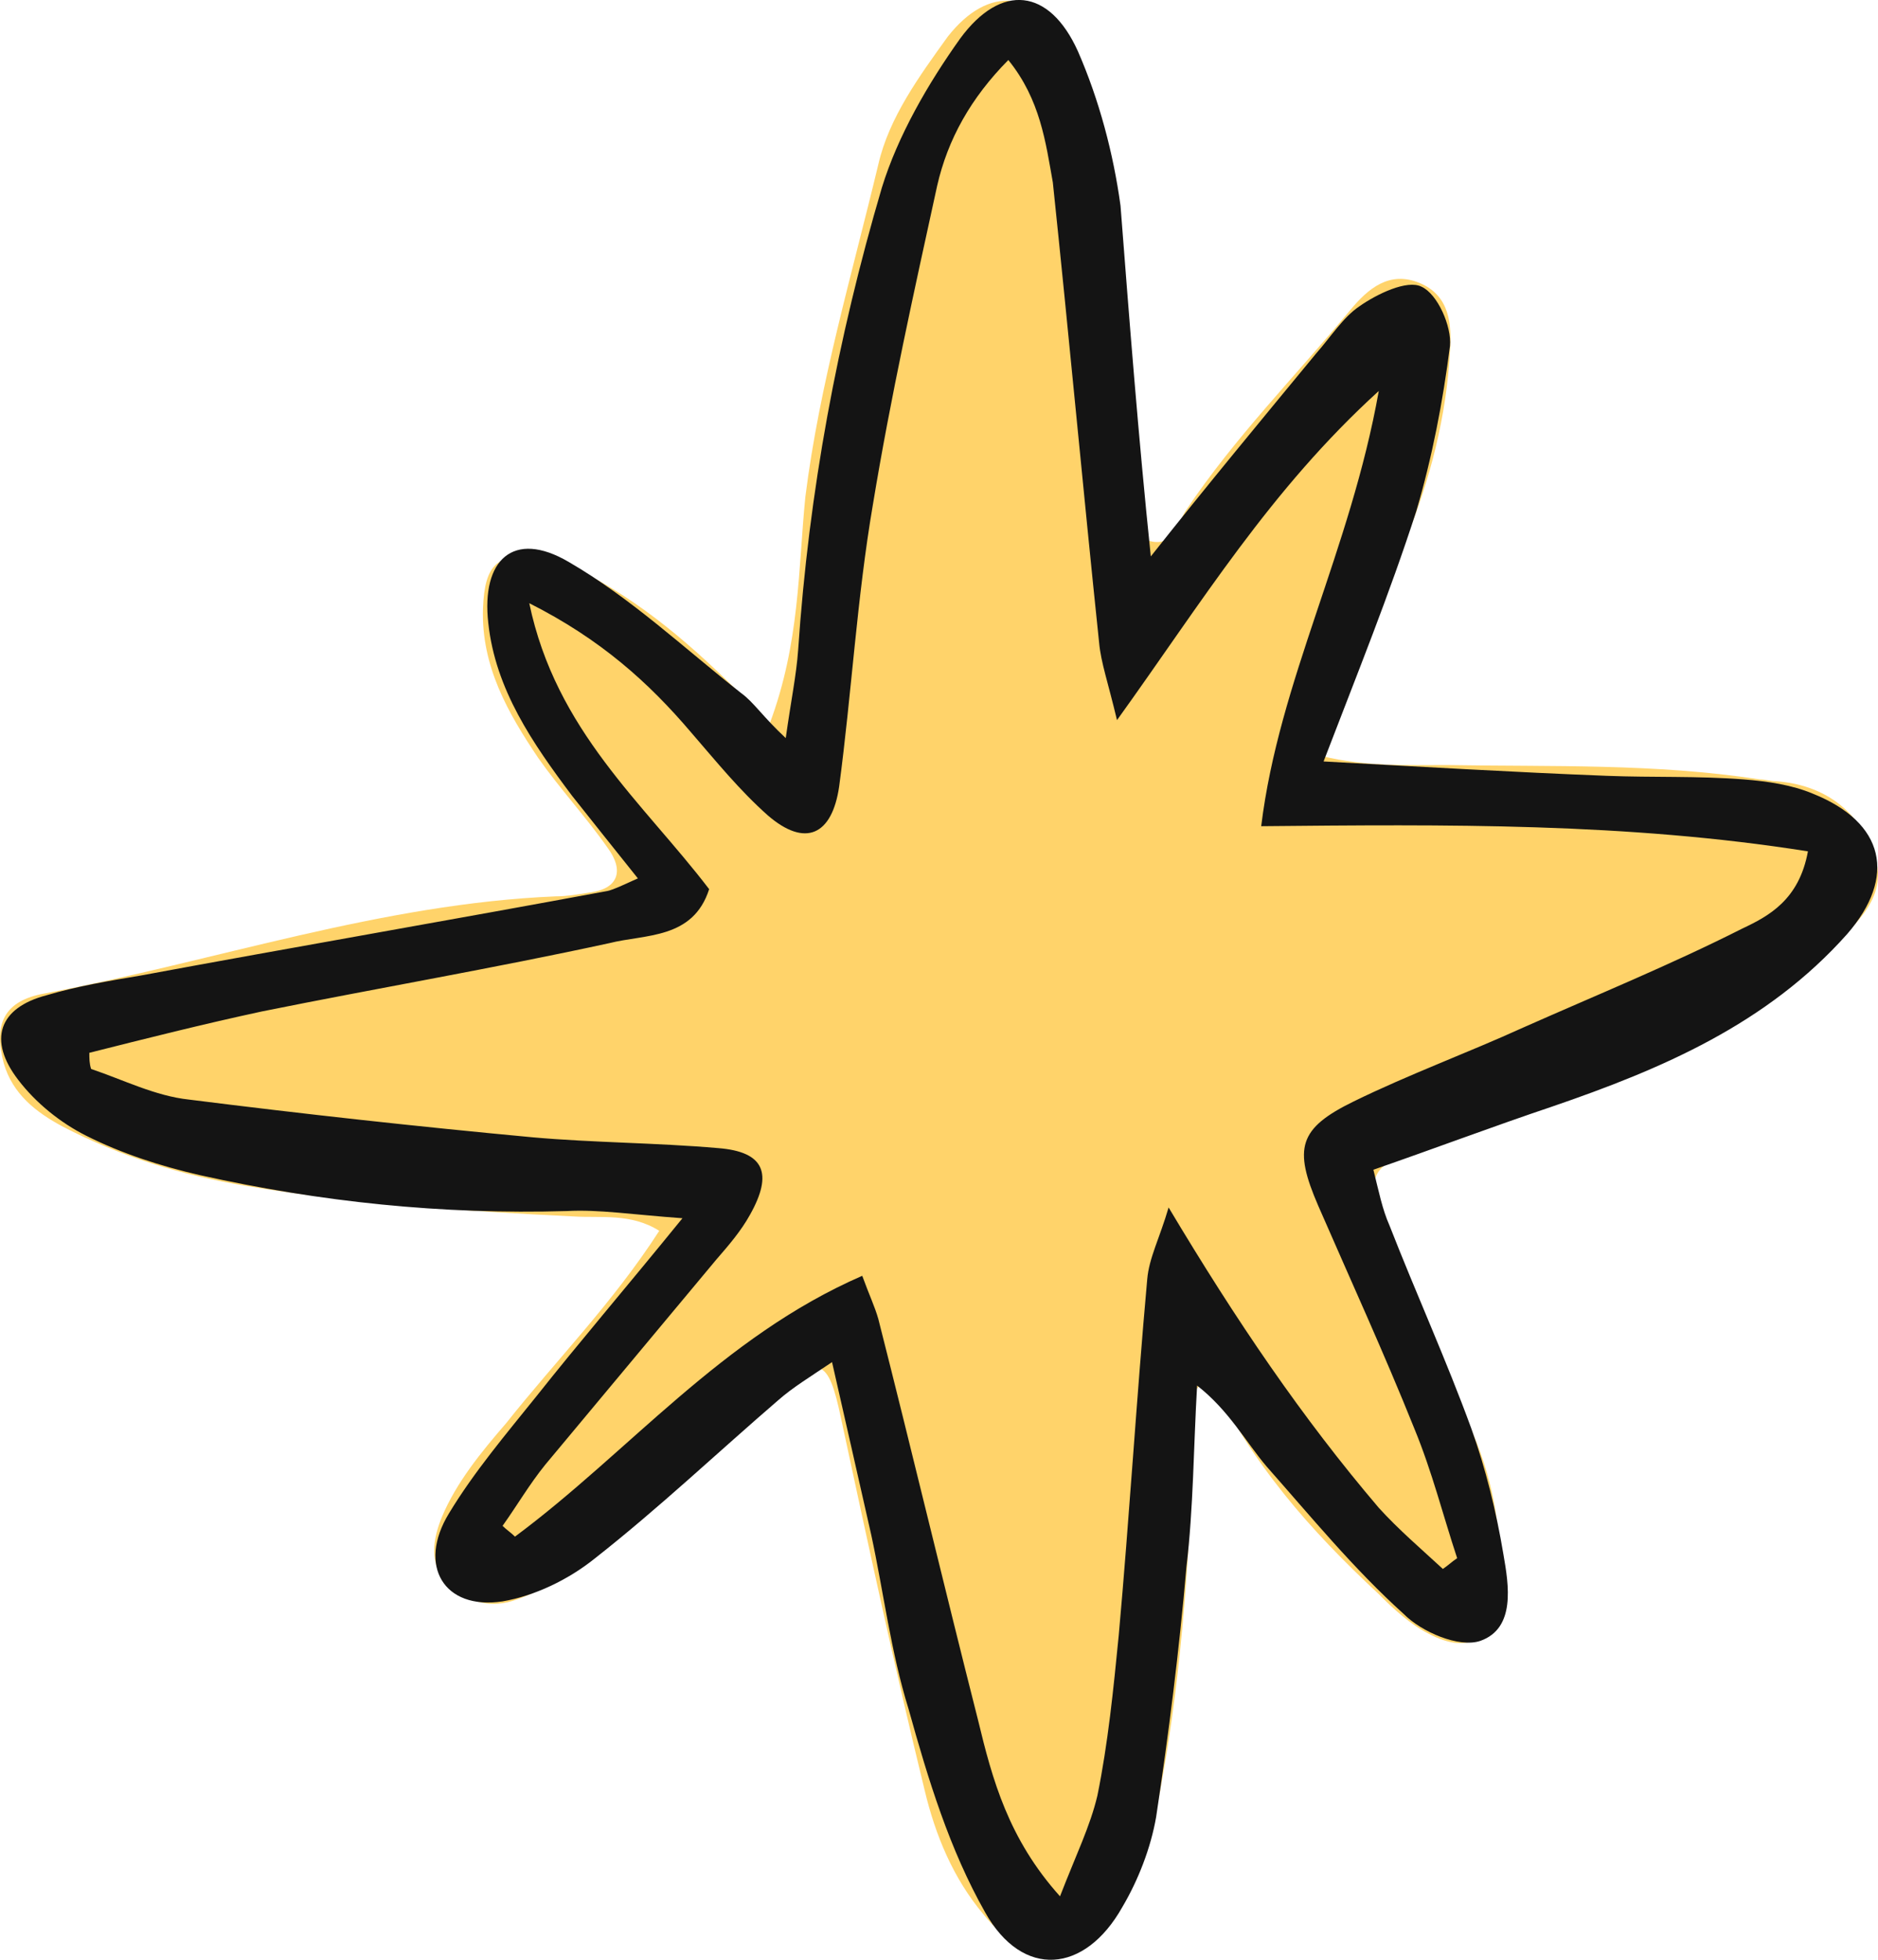 <svg xmlns="http://www.w3.org/2000/svg" width="23" height="24" viewBox="0 0 23 24" fill="none"><path d="M9.426 8.863C9.797 7.871 9.775 6.968 9.863 6.087C10.037 4.7 10.43 3.378 10.757 2.013C10.888 1.44 11.258 0.934 11.607 0.449C12.109 -0.19 12.698 -0.124 13.091 0.581C13.592 1.506 13.636 2.541 13.767 3.555C13.898 4.568 13.941 5.603 14.05 6.616C14.377 6.726 14.421 6.396 14.53 6.242C15.119 5.361 15.861 4.612 16.537 3.797C16.755 3.533 17.017 3.312 17.387 3.466C17.758 3.621 17.78 3.973 17.758 4.303C17.715 5.096 17.518 5.867 17.213 6.616C16.886 7.475 16.559 8.334 16.188 9.259C16.733 9.391 17.235 9.369 17.715 9.369C19.002 9.391 20.267 9.347 21.553 9.545C21.619 9.545 21.684 9.567 21.75 9.567C22.339 9.611 22.753 9.92 22.949 10.448C23.146 10.977 22.731 11.307 22.404 11.638C21.444 12.585 20.245 13.135 18.98 13.51C18.369 13.686 17.824 13.95 17.213 14.148C16.777 14.281 16.755 14.523 16.929 14.897C17.322 15.778 17.649 16.681 18.042 17.562C18.303 18.179 18.413 18.84 18.347 19.5C18.303 20.073 17.998 20.271 17.497 20.007C17.278 19.897 17.06 19.699 16.886 19.522C16.057 18.752 15.315 17.915 14.835 16.88C14.486 17.034 14.617 17.298 14.617 17.496C14.574 18.95 14.486 20.403 14.225 21.835C14.137 22.364 13.985 22.87 13.701 23.333C13.265 24.081 12.589 24.126 12.044 23.443C11.673 23.002 11.455 22.474 11.324 21.923C10.953 20.403 10.626 18.884 10.299 17.364C10.146 16.637 10.037 16.571 9.47 17.078C8.794 17.65 8.139 18.267 7.485 18.862C7.136 19.17 6.765 19.434 6.329 19.588C6.024 19.699 5.74 19.633 5.5 19.412C5.239 19.17 5.304 18.84 5.413 18.575C5.588 18.157 5.893 17.782 6.198 17.43C6.809 16.659 7.507 15.954 8.074 15.073C7.725 14.853 7.354 14.919 7.027 14.897C5.675 14.831 4.344 14.743 3.014 14.523C2.229 14.391 1.487 14.17 0.767 13.796C0.44 13.62 0.157 13.4 0.047 13.025C-0.083 12.541 0.048 12.254 0.549 12.166C2.643 11.77 4.671 11.065 6.809 10.977C6.94 10.977 7.071 10.955 7.202 10.933C7.594 10.889 7.638 10.646 7.441 10.382C7.18 10.008 6.853 9.655 6.591 9.281C6.22 8.73 5.893 8.158 5.915 7.453C5.937 6.902 6.089 6.77 6.635 6.814C6.918 6.836 7.114 6.99 7.354 7.123C8.118 7.563 8.728 8.136 9.426 8.863Z" fill="#FFD36A"></path><path d="M14.094 6.814C14.792 5.933 15.468 5.118 16.122 4.325C16.297 4.127 16.45 3.885 16.646 3.753C16.864 3.599 17.235 3.422 17.409 3.511C17.605 3.599 17.78 3.995 17.758 4.237C17.671 4.92 17.54 5.603 17.344 6.264C17.017 7.277 16.624 8.246 16.21 9.325C17.431 9.391 18.543 9.457 19.678 9.501C20.245 9.523 20.79 9.501 21.357 9.545C21.641 9.567 21.946 9.611 22.208 9.722C23.08 10.074 23.233 10.735 22.622 11.439C21.641 12.541 20.354 13.091 19.002 13.554C18.282 13.796 17.584 14.06 16.82 14.325C16.886 14.589 16.929 14.809 17.017 15.007C17.344 15.844 17.715 16.659 18.02 17.496C18.194 17.981 18.325 18.509 18.413 19.038C18.478 19.412 18.565 19.941 18.129 20.095C17.867 20.183 17.409 19.985 17.191 19.765C16.58 19.214 16.057 18.575 15.512 17.959C15.25 17.65 15.054 17.276 14.661 16.968C14.617 17.716 14.617 18.465 14.53 19.192C14.443 20.205 14.312 21.24 14.159 22.253C14.094 22.628 13.941 23.024 13.745 23.355C13.287 24.17 12.524 24.236 12.066 23.421C11.629 22.65 11.367 21.791 11.128 20.932C10.909 20.227 10.822 19.5 10.67 18.796C10.517 18.113 10.364 17.452 10.19 16.681C9.928 16.858 9.71 16.99 9.535 17.144C8.794 17.782 8.074 18.465 7.289 19.082C6.962 19.346 6.547 19.544 6.155 19.611C5.435 19.721 5.108 19.17 5.5 18.531C5.806 18.025 6.198 17.562 6.569 17.1C7.093 16.439 7.66 15.778 8.358 14.919C7.747 14.875 7.332 14.809 6.94 14.831C5.413 14.875 3.93 14.721 2.447 14.391C1.967 14.281 1.487 14.126 1.051 13.906C0.745 13.752 0.44 13.51 0.222 13.223C-0.149 12.739 -0.018 12.342 0.571 12.188C0.942 12.078 1.334 12.012 1.727 11.946C3.625 11.594 5.544 11.263 7.441 10.911C7.529 10.889 7.616 10.845 7.812 10.757C7.529 10.404 7.267 10.074 7.005 9.744C6.525 9.105 6.067 8.444 5.98 7.629C5.893 6.858 6.285 6.484 6.962 6.88C7.725 7.321 8.379 7.938 9.077 8.488C9.23 8.598 9.339 8.774 9.623 9.039C9.688 8.576 9.753 8.268 9.775 7.96C9.906 6.021 10.255 4.149 10.8 2.299C10.997 1.66 11.367 1.022 11.76 0.471C12.262 -0.212 12.851 -0.146 13.2 0.625C13.461 1.22 13.636 1.881 13.723 2.519C13.832 3.929 13.941 5.339 14.094 6.814ZM12.349 0.735C11.891 1.198 11.607 1.705 11.477 2.277C11.193 3.577 10.909 4.854 10.691 6.176C10.495 7.321 10.43 8.488 10.277 9.633C10.19 10.228 9.863 10.382 9.404 9.986C9.056 9.677 8.772 9.325 8.467 8.973C7.943 8.356 7.354 7.827 6.482 7.387C6.809 8.951 7.878 9.832 8.685 10.889C8.488 11.505 7.9 11.439 7.463 11.55C6.046 11.858 4.628 12.1 3.21 12.386C2.49 12.541 1.792 12.717 1.094 12.893C1.094 12.959 1.094 13.025 1.116 13.091C1.509 13.223 1.901 13.422 2.316 13.466C3.712 13.642 5.108 13.796 6.525 13.928C7.267 13.994 8.03 13.994 8.794 14.06C9.361 14.104 9.47 14.369 9.186 14.875C9.077 15.073 8.925 15.25 8.772 15.426C8.074 16.263 7.376 17.1 6.678 17.937C6.482 18.179 6.329 18.443 6.155 18.686C6.198 18.73 6.264 18.774 6.307 18.818C7.703 17.782 8.837 16.373 10.56 15.624C10.648 15.866 10.713 15.998 10.757 16.153C11.171 17.782 11.564 19.434 11.978 21.064C12.153 21.791 12.349 22.518 12.982 23.223C13.178 22.716 13.352 22.364 13.44 21.989C13.57 21.351 13.636 20.69 13.701 20.029C13.832 18.575 13.919 17.122 14.05 15.668C14.072 15.404 14.203 15.162 14.312 14.787C15.141 16.175 15.948 17.364 16.886 18.465C17.126 18.73 17.409 18.972 17.671 19.214C17.736 19.17 17.78 19.126 17.846 19.082C17.671 18.553 17.54 18.025 17.322 17.496C16.951 16.571 16.537 15.668 16.144 14.765C15.839 14.06 15.904 13.818 16.58 13.488C17.256 13.157 17.976 12.893 18.652 12.585C19.547 12.188 20.463 11.814 21.335 11.373C21.662 11.219 22.033 11.021 22.142 10.426C19.918 10.074 17.715 10.096 15.446 10.118C15.664 8.334 16.537 6.748 16.886 4.788C15.555 5.999 14.726 7.365 13.68 8.819C13.57 8.356 13.483 8.114 13.461 7.871C13.265 5.999 13.091 4.105 12.894 2.233C12.807 1.749 12.742 1.22 12.349 0.735Z" fill="#141414"></path></svg>